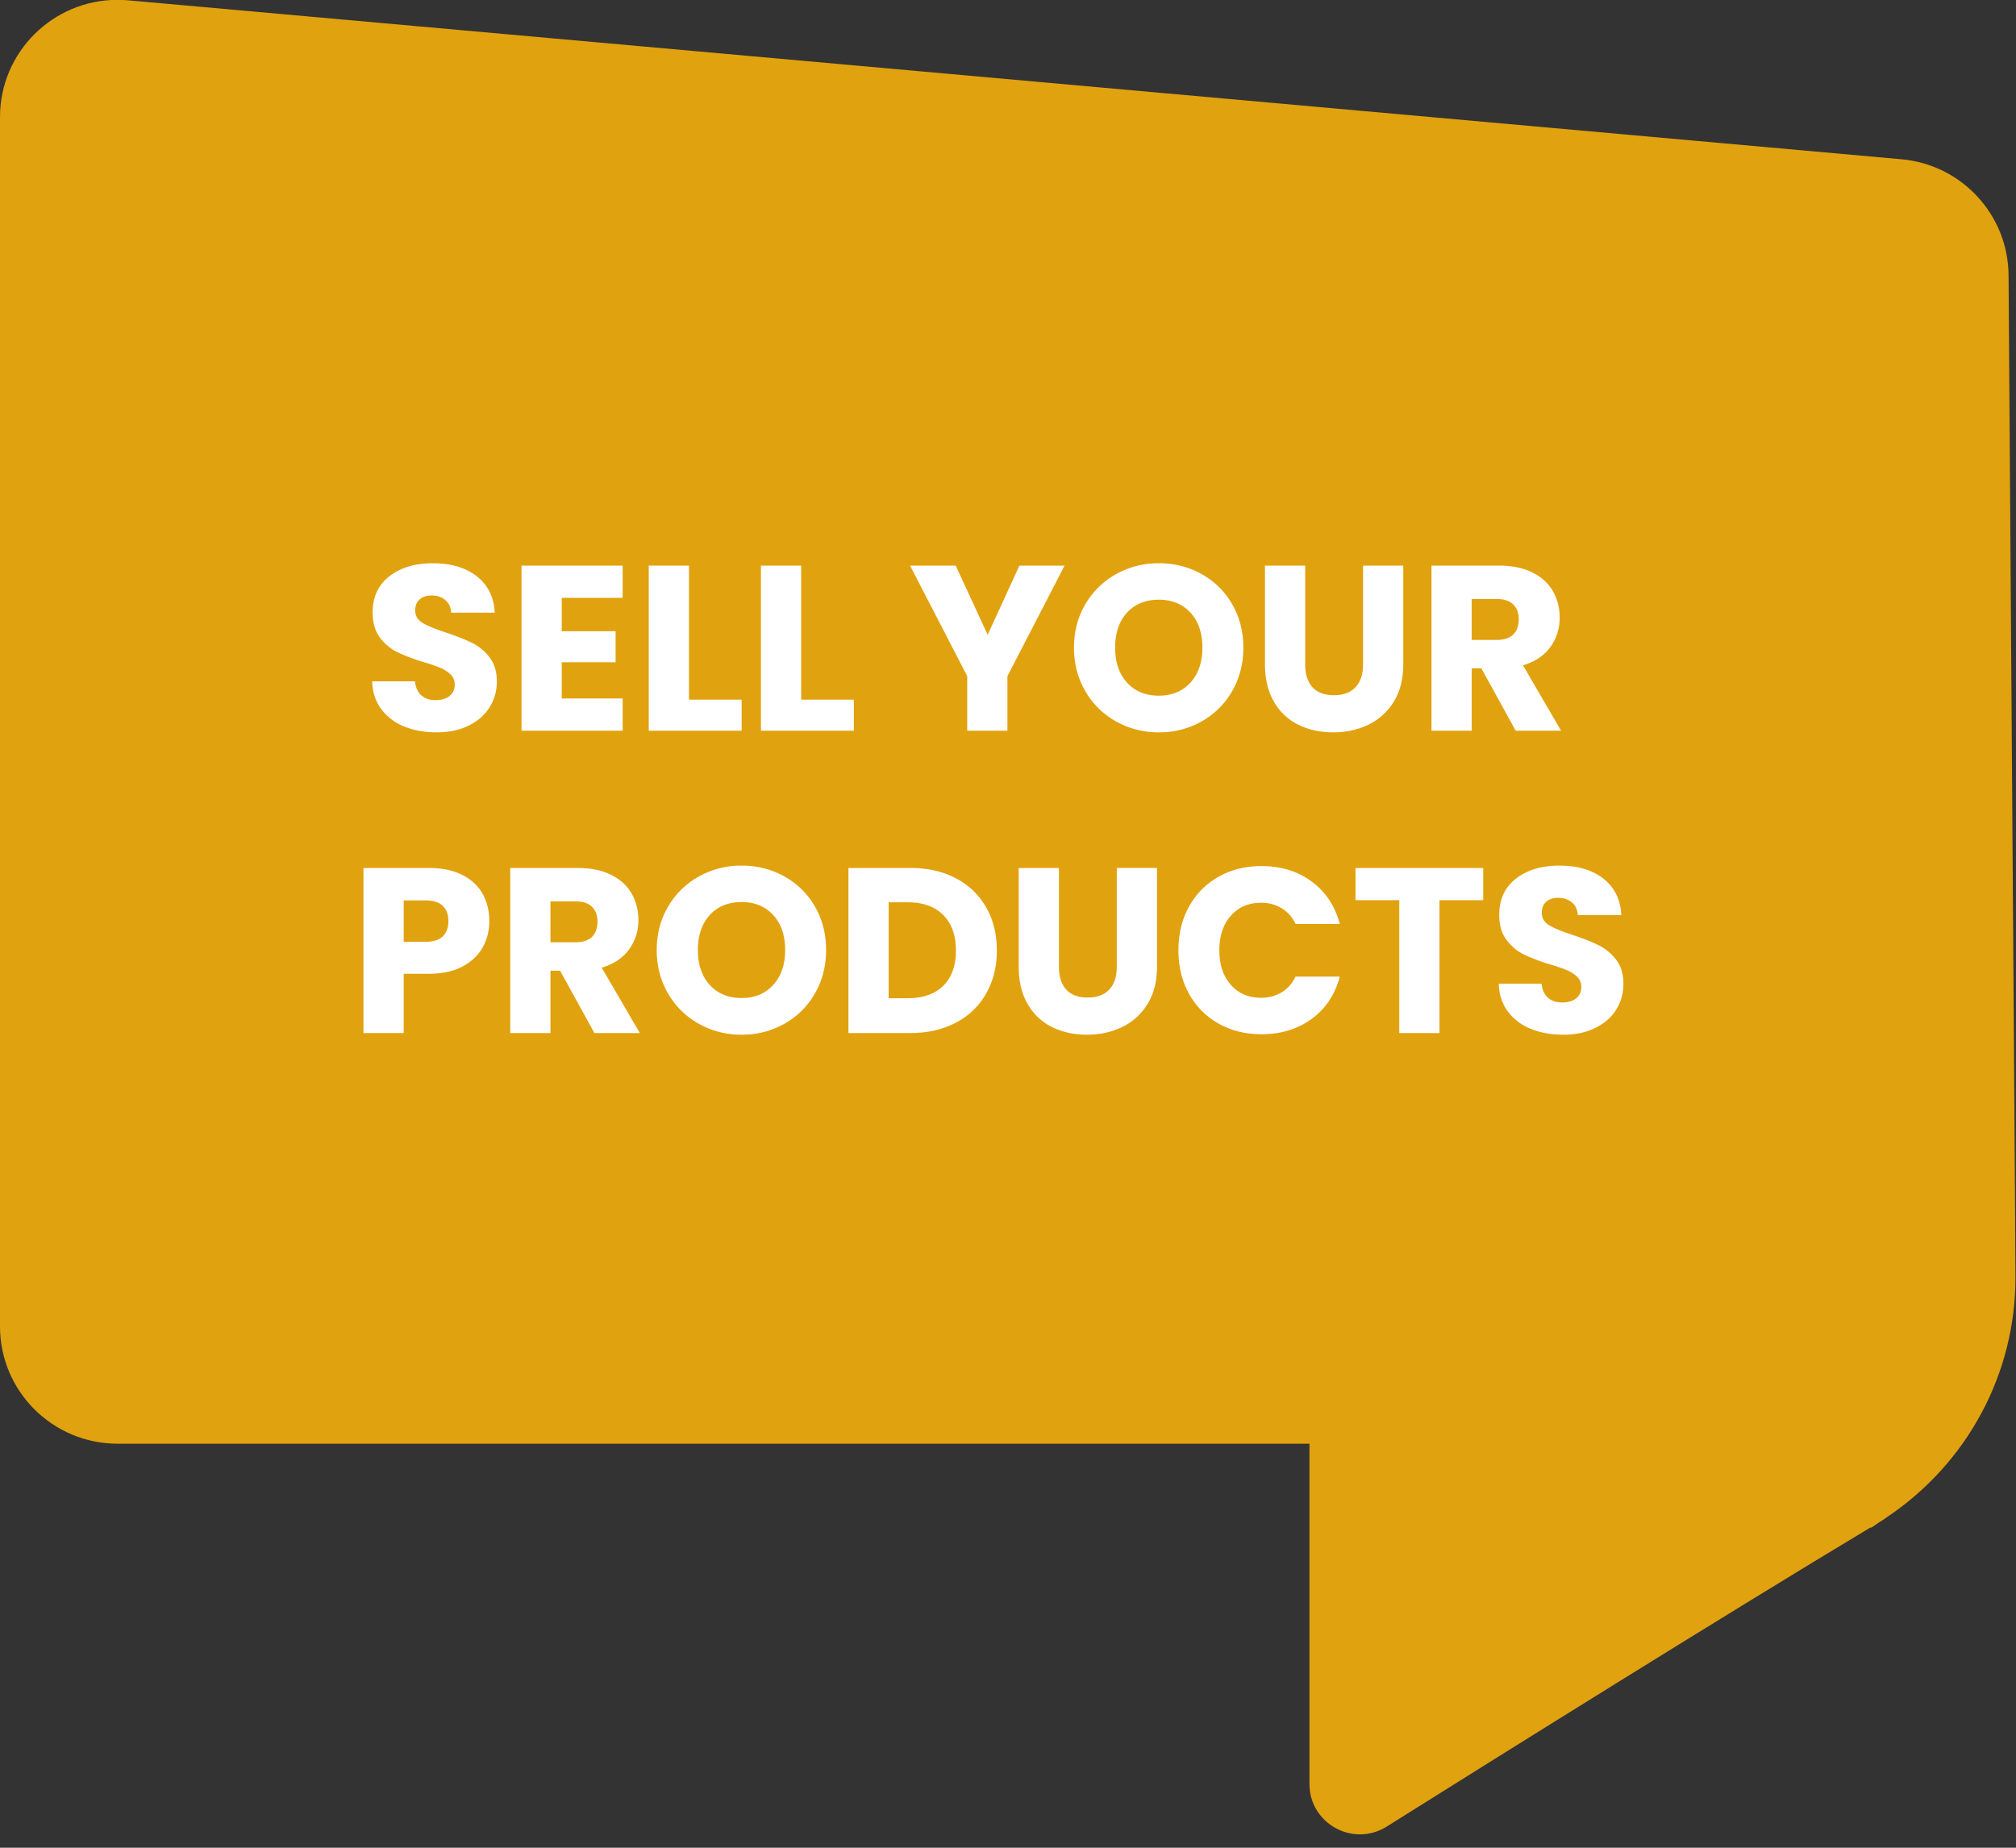 <svg xmlns="http://www.w3.org/2000/svg" width="120" height="110"><rect width="100%" height="100%" fill="#333333" stroke="none"/><path fill-rule="evenodd" fill="#e1a20f" d="M112.353 90.296c-.091.064-.175.133-.274.192l-.159.096c-.2.126-.383.274-.589.393l.048-.068c-8.783 5.276-21.935 13.498-28.837 17.831-1.999 1.255-4.598-.179-4.598-2.534V85.948H7.003C3.135 85.948 0 82.822 0 78.966V6.973C0 3.084 3.172-.01 6.992-.01c.21 0 .423.01.638.029l105.551 9.462c3.591.321 6.351 3.31 6.376 6.905l.387 55.514.022 4.092c.031 5.767-2.864 11.107-7.613 14.304z"/><path fill-rule="evenodd" fill="#FFF" d="M93.566 53.723c-.215-.182-.49-.273-.826-.273-.29 0-.523.077-.7.231-.178.154-.266.376-.266.665 0 .317.149.565.448.742.298.177.765.369 1.4.574.634.215 1.15.42 1.547.616a2.96 2.96 0 011.029.854c.289.373.434.854.434 1.442 0 .56-.143 1.069-.427 1.526-.285.457-.698.821-1.239 1.092-.542.271-1.181.406-1.918.406-.719 0-1.363-.117-1.932-.35a3.141 3.141 0 01-1.365-1.036c-.341-.457-.521-1.008-.539-1.652h2.548c.037.364.163.642.378.833.214.191.494.287.84.287.354 0 .634-.082.84-.245.205-.163.308-.39.308-.679a.805.805 0 00-.245-.602 1.985 1.985 0 00-.602-.392 9.739 9.739 0 00-1.015-.35 11.02 11.02 0 01-1.554-.588 2.86 2.86 0 01-1.036-.868c-.29-.383-.434-.882-.434-1.498 0-.915.331-1.631.994-2.149.662-.518 1.526-.777 2.59-.777 1.082 0 1.955.259 2.618.777.662.518 1.017 1.239 1.064 2.163h-2.59c-.019-.317-.136-.567-.35-.749zM90.22 43.5l-2.044-3.71h-.574v3.71h-2.394v-9.828h4.018c.774 0 1.435.135 1.981.406s.954.642 1.225 1.113c.27.471.406.996.406 1.575a2.93 2.93 0 01-.553 1.75c-.369.513-.913.877-1.631 1.092l2.268 3.892H90.22zm-.147-7.518c-.22-.215-.549-.322-.987-.322h-1.484v2.436h1.484c.438 0 .767-.107.987-.322.219-.215.329-.518.329-.91 0-.373-.11-.667-.329-.882zm-8.61 7.154c-.63.308-1.333.462-2.107.462-.775 0-1.468-.152-2.079-.455a3.385 3.385 0 01-1.449-1.372c-.355-.611-.532-1.356-.532-2.233v-5.866h2.394v5.88c0 .588.144 1.041.434 1.358.289.317.714.476 1.274.476s.989-.159 1.288-.476c.298-.317.448-.77.448-1.358v-5.88h2.394v5.866c0 .877-.187 1.619-.56 2.226a3.588 3.588 0 01-1.505 1.372zm-3.381 9.348c.831.616 1.386 1.456 1.666 2.52h-2.632a2.128 2.128 0 00-.833-.938 2.339 2.339 0 00-1.225-.322c-.737 0-1.335.257-1.792.77-.457.513-.686 1.199-.686 2.058 0 .859.229 1.545.686 2.058.457.513 1.055.77 1.792.77.457 0 .866-.107 1.225-.322.359-.215.637-.527.833-.938h2.632c-.28 1.064-.835 1.902-1.666 2.513s-1.829.917-2.996.917c-.952 0-1.804-.212-2.555-.637a4.52 4.52 0 01-1.757-1.771c-.42-.756-.63-1.619-.63-2.59 0-.971.21-1.836.63-2.597a4.505 4.505 0 011.757-1.778c.751-.425 1.603-.637 2.555-.637 1.167 0 2.165.308 2.996.924zm-6.566-9.53a5.096 5.096 0 01-2.534.644 5.133 5.133 0 01-2.541-.644 4.807 4.807 0 01-1.834-1.799c-.453-.77-.679-1.636-.679-2.597 0-.961.226-1.825.679-2.59a4.825 4.825 0 011.834-1.792 5.133 5.133 0 012.541-.644c.924 0 1.771.215 2.541.644a4.733 4.733 0 011.82 1.792c.443.765.665 1.629.665 2.59 0 .961-.224 1.827-.672 2.597a4.778 4.778 0 01-1.82 1.799zm-.651-6.475c-.472-.518-1.099-.777-1.883-.777-.794 0-1.426.257-1.897.77-.472.513-.707 1.209-.707 2.086 0 .868.235 1.561.707 2.079.471.518 1.103.777 1.897.777.784 0 1.411-.261 1.883-.784.471-.523.707-1.213.707-2.072 0-.868-.236-1.561-.707-2.079zM64.74 59.386c.56 0 .989-.159 1.288-.476.299-.317.448-.77.448-1.358v-5.88h2.394v5.866c0 .877-.187 1.619-.56 2.226a3.582 3.582 0 01-1.505 1.372c-.63.308-1.332.462-2.107.462-.775 0-1.468-.152-2.079-.455a3.396 3.396 0 01-1.449-1.372c-.355-.611-.532-1.356-.532-2.233v-5.866h2.394v5.88c0 .588.145 1.041.434 1.358.289.317.714.476 1.274.476zM59.966 43.5h-2.394v-3.248l-3.402-6.58h2.716l1.904 4.116 1.89-4.116h2.688l-3.402 6.58V43.5zm-14.672-9.828h2.394v7.98h3.136V43.5h-5.53v-9.828zm1.393 18.504a4.726 4.726 0 011.82 1.792c.444.765.665 1.629.665 2.59 0 .961-.224 1.827-.672 2.597a4.771 4.771 0 01-1.82 1.799 5.093 5.093 0 01-2.534.644 5.133 5.133 0 01-2.541-.644 4.814 4.814 0 01-1.834-1.799c-.452-.77-.679-1.636-.679-2.597 0-.961.227-1.825.679-2.59a4.832 4.832 0 011.834-1.792 5.133 5.133 0 012.541-.644c.924 0 1.771.215 2.541.644zm-2.541 1.526c-.793 0-1.425.257-1.897.77-.471.513-.707 1.209-.707 2.086 0 .868.236 1.561.707 2.079.472.518 1.104.777 1.897.777.784 0 1.412-.261 1.883-.784.472-.523.707-1.213.707-2.072 0-.868-.235-1.561-.707-2.079-.471-.518-1.099-.777-1.883-.777zm-5.53-20.03h2.394v7.98h3.136V43.5h-5.53v-9.828zM35.383 61.5l-2.044-3.71h-.574v3.71h-2.394v-9.828h4.018c.774 0 1.435.135 1.981.406s.954.642 1.225 1.113c.27.471.406.996.406 1.575a2.93 2.93 0 01-.553 1.75c-.369.513-.913.877-1.631 1.092l2.268 3.892h-2.702zm-.147-7.518c-.22-.215-.549-.322-.987-.322h-1.484v2.436h1.484c.438 0 .767-.107.987-.322.219-.215.329-.518.329-.91 0-.373-.11-.667-.329-.882zm-4.193-20.31h6.02v1.918h-3.626v1.988h3.206v1.848h-3.206v2.156h3.626V43.5h-6.02v-9.828zm-4.48 3.99c.634.215 1.15.42 1.547.616a2.96 2.96 0 011.029.854c.289.373.434.854.434 1.442 0 .56-.143 1.069-.427 1.526-.285.457-.698.821-1.239 1.092-.542.271-1.181.406-1.918.406-.719 0-1.363-.117-1.932-.35a3.141 3.141 0 01-1.365-1.036c-.341-.457-.521-1.008-.539-1.652h2.548c.037.364.163.642.378.833.214.191.494.287.84.287.354 0 .634-.082.84-.245.205-.163.308-.39.308-.679a.805.805 0 00-.245-.602 1.985 1.985 0 00-.602-.392 9.739 9.739 0 00-1.015-.35 11.02 11.02 0 01-1.554-.588 2.86 2.86 0 01-1.036-.868c-.29-.383-.434-.882-.434-1.498 0-.915.331-1.631.994-2.149.662-.518 1.526-.777 2.59-.777 1.082 0 1.955.259 2.618.777.662.518 1.017 1.239 1.064 2.163h-2.59c-.019-.317-.136-.567-.35-.749-.215-.182-.49-.273-.826-.273-.29 0-.523.077-.7.231-.178.154-.266.376-.266.665 0 .317.149.565.448.742.298.177.765.369 1.4.574zm.938 14.416c.541.271.947.644 1.218 1.12.27.476.406 1.022.406 1.638 0 .569-.131 1.09-.392 1.561-.262.471-.663.852-1.204 1.141-.542.289-1.214.434-2.016.434h-1.484V61.5h-2.394v-9.828h3.878c.784 0 1.446.135 1.988.406zm-3.472 1.526v2.464h1.302c.457 0 .798-.107 1.022-.322.224-.215.336-.518.336-.91s-.112-.695-.336-.91c-.224-.215-.565-.322-1.022-.322h-1.302zM56.9 52.288a4.397 4.397 0 011.799 1.729c.425.742.637 1.598.637 2.569 0 .961-.212 1.815-.637 2.562a4.37 4.37 0 01-1.806 1.736c-.779.411-1.682.616-2.709.616h-3.682v-9.828h3.682c1.036 0 1.942.205 2.716.616zm-4.004 1.428v5.712h1.134c.906 0 1.61-.247 2.114-.742.504-.495.756-1.195.756-2.1s-.252-1.61-.756-2.114c-.504-.504-1.208-.756-2.114-.756h-1.134zm35.392-.126h-2.604v7.91H83.29v-7.91h-2.604v-1.918h7.602v1.918z"/></svg>
